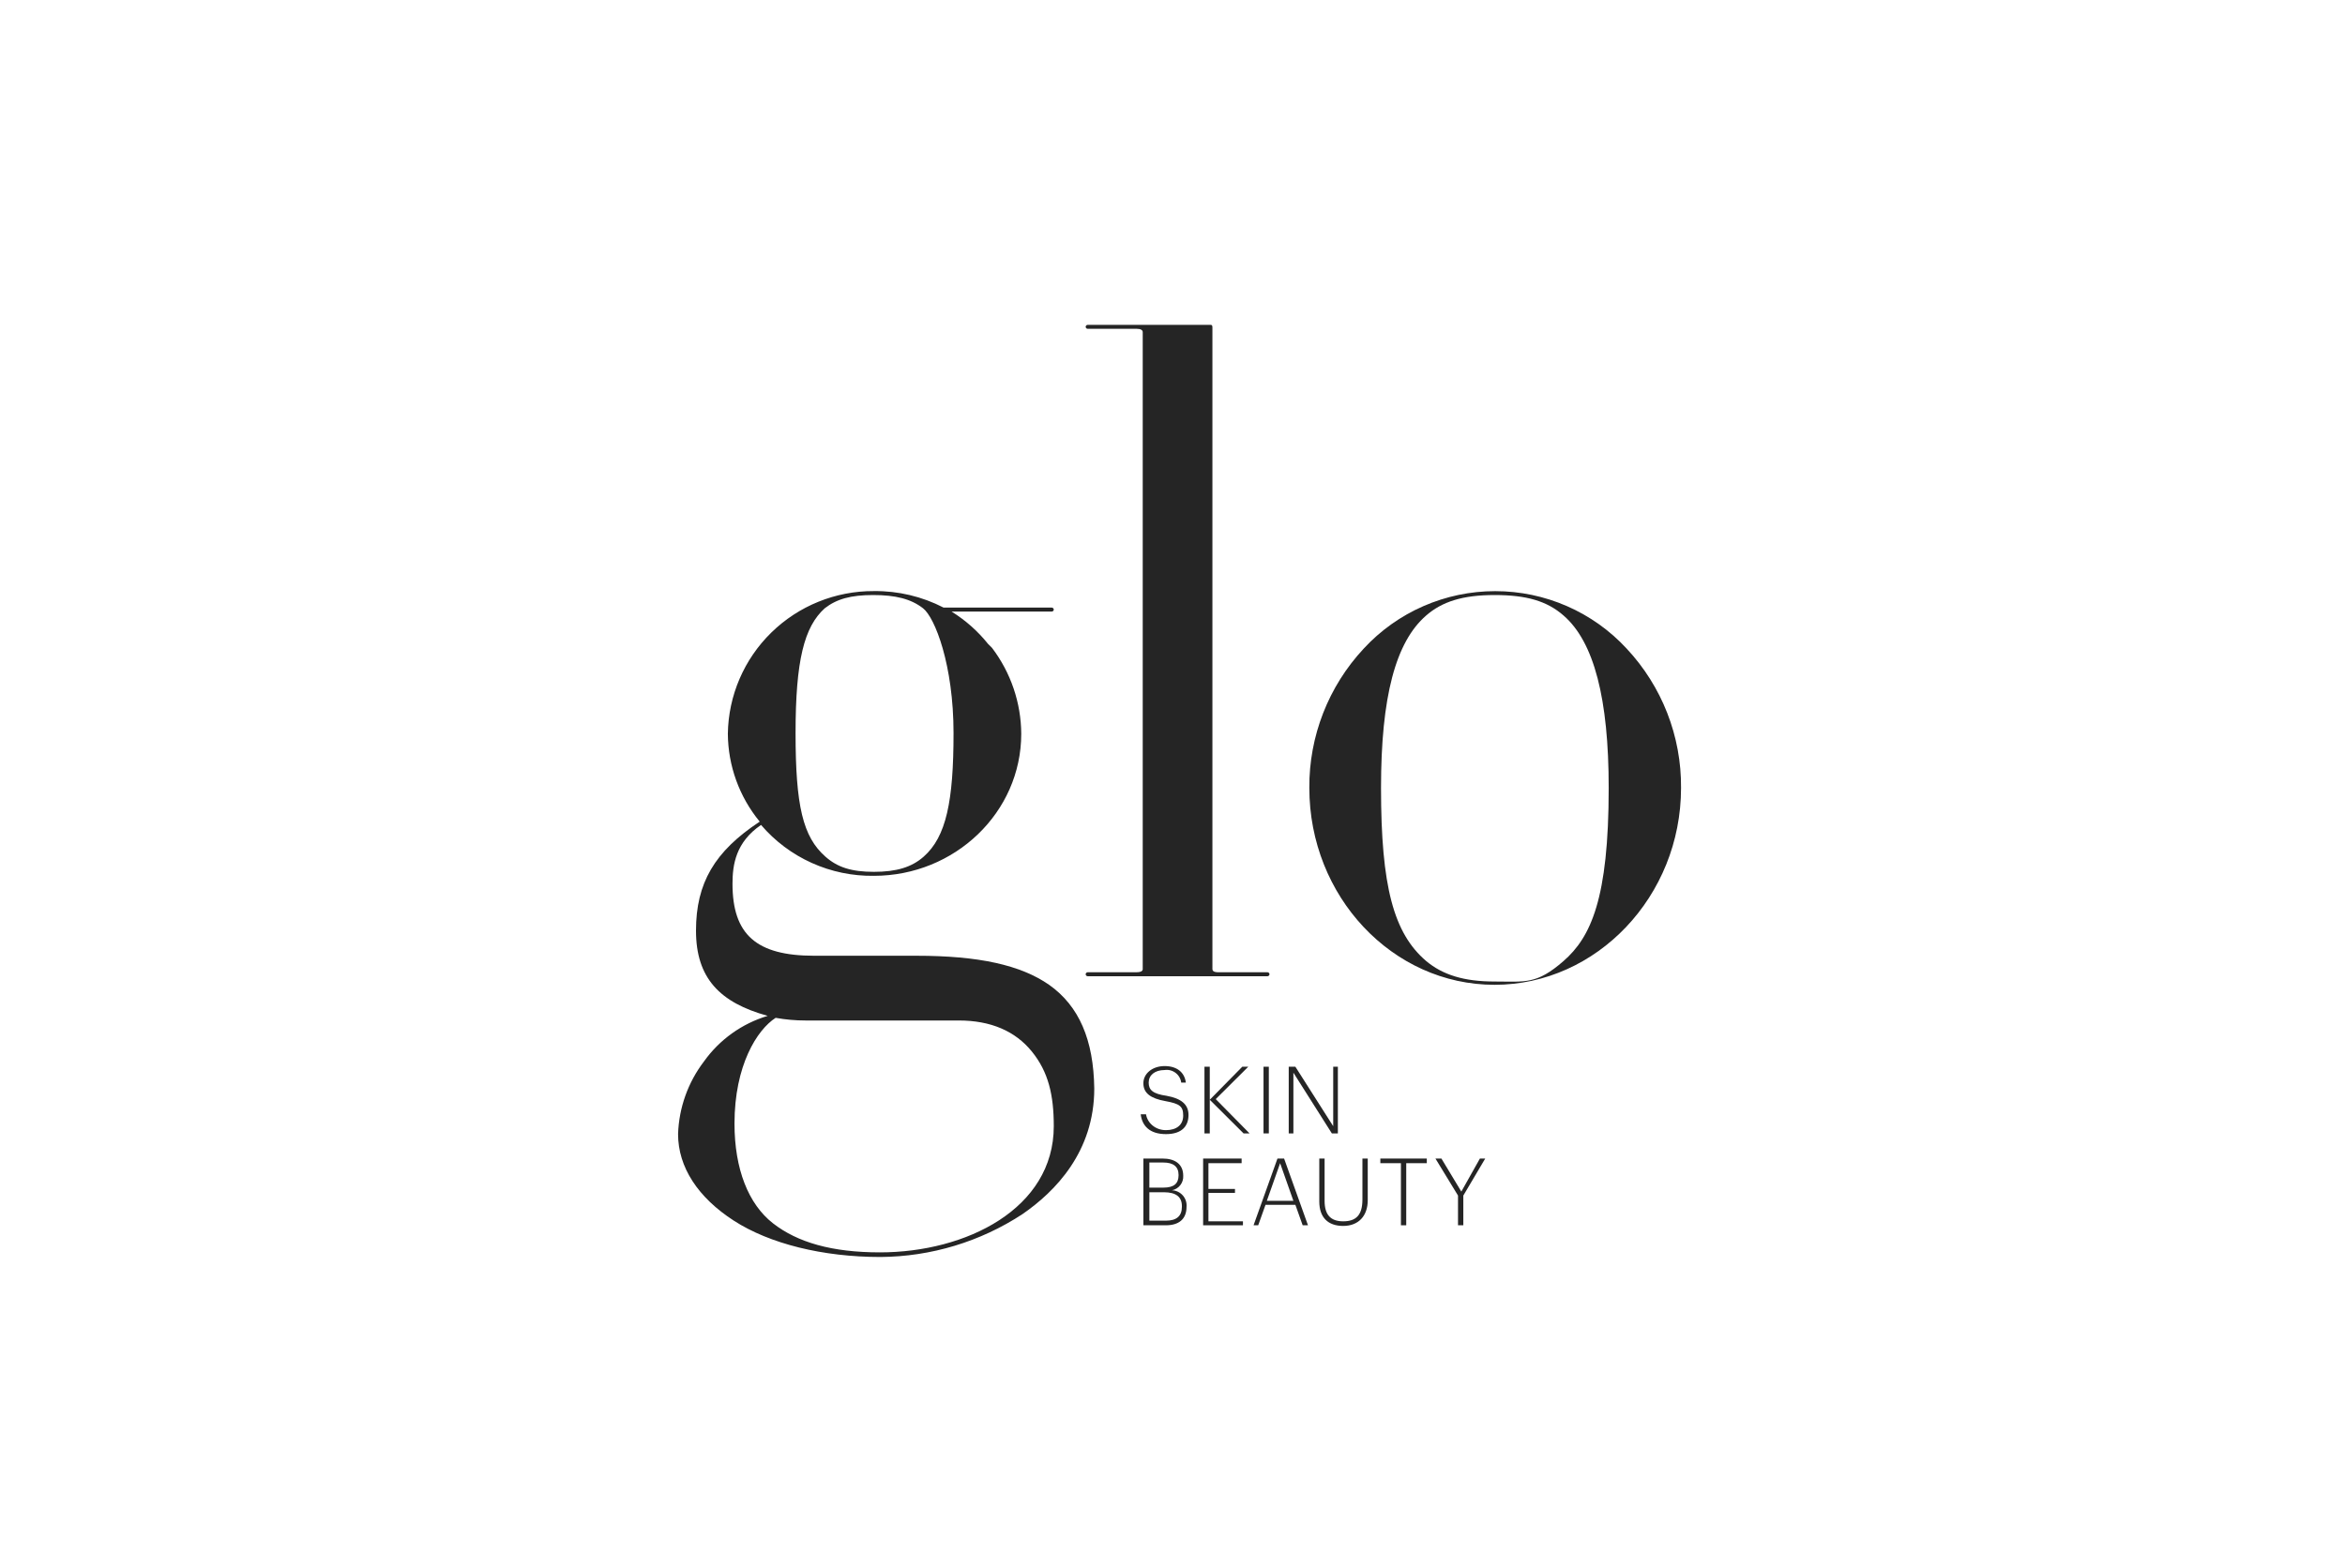 <svg width="166" height="111" viewBox="0 0 166 111" fill="none" xmlns="http://www.w3.org/2000/svg">
<g clip-path="url(#clip0_8941_8149)">
<path d="M91.228 80.253H91.558V75.95L94.283 80.253H94.706V75.529H94.377V79.739L91.698 75.529H91.228V80.253Z" fill="#252525"/>
<path d="M89.819 75.529H89.443V80.249H89.819V75.529Z" fill="#252525"/>
<path d="M82.96 84.275C83.196 84.23 83.408 84.101 83.555 83.911C83.702 83.722 83.775 83.485 83.759 83.246C83.759 82.404 83.148 82.03 82.302 82.03H80.939V86.755H82.537C83.43 86.755 83.994 86.334 83.994 85.445C84.007 85.3 83.99 85.154 83.944 85.015C83.898 84.877 83.825 84.749 83.728 84.64C83.632 84.53 83.514 84.442 83.382 84.379C83.25 84.317 83.106 84.281 82.96 84.275ZM81.362 82.311H82.349C83.054 82.311 83.43 82.592 83.43 83.2C83.43 83.808 83.101 84.088 82.349 84.088H81.362V82.311ZM83.665 85.445C83.665 86.1 83.289 86.427 82.537 86.427H81.362V84.416H82.396C83.242 84.416 83.665 84.743 83.665 85.398V85.445Z" fill="#252525"/>
<path d="M90.43 82.03L88.738 86.755H89.067L89.584 85.305H91.698L92.215 86.755H92.591L90.9 82.03H90.43ZM89.678 85.024L90.618 82.358L91.558 85.024H89.678Z" fill="#252525"/>
<path d="M97.713 82.358H99.17V86.755H99.546V82.358H101.002V82.03H97.713V82.358Z" fill="#252525"/>
<path d="M103.446 84.369L102.036 82.03H101.613L103.211 84.65V86.755H103.587V84.65L105.137 82.03H104.761L103.446 84.369Z" fill="#252525"/>
<path d="M96.445 84.93C96.445 86.053 95.975 86.474 95.082 86.474C94.189 86.474 93.767 86.006 93.767 85.024V82.03H93.391V85.071C93.391 86.193 94.001 86.801 95.082 86.801C96.163 86.801 96.821 86.1 96.821 84.977V82.03H96.445V84.93Z" fill="#252525"/>
<path d="M85.544 84.463H87.423V84.182H85.544V82.358H87.893V82.03H85.168V86.755H87.987V86.474H85.544V84.463Z" fill="#252525"/>
<path d="M88.363 75.529H87.94L85.638 77.868V75.529H85.262V80.253H85.638V77.868L88.034 80.253H88.457L86.061 77.821L88.363 75.529Z" fill="#252525"/>
<path d="M82.582 77.587C81.596 77.447 81.314 77.166 81.314 76.651C81.314 76.137 81.737 75.763 82.442 75.763C82.578 75.743 82.716 75.75 82.849 75.784C82.982 75.819 83.107 75.879 83.216 75.962C83.326 76.044 83.417 76.148 83.486 76.266C83.555 76.385 83.599 76.516 83.616 76.651H83.945C83.851 75.903 83.287 75.482 82.442 75.482C81.596 75.482 80.938 75.996 80.938 76.698C80.938 77.4 81.455 77.774 82.489 77.961C83.522 78.148 83.757 78.335 83.757 78.99C83.757 79.645 83.287 80.019 82.536 80.019C81.784 80.019 81.22 79.505 81.126 78.897H80.75C80.844 79.692 81.361 80.3 82.536 80.3C83.71 80.3 84.133 79.692 84.133 78.943C84.133 78.195 83.616 77.774 82.582 77.587Z" fill="#252525"/>
<path d="M80.423 68.84H76.993C76.898 68.84 76.852 68.933 76.852 68.98C76.852 69.027 76.898 69.121 76.993 69.121H89.726C89.82 69.121 89.867 69.027 89.867 68.98C89.867 68.933 89.82 68.84 89.726 68.84H86.249C85.92 68.84 85.826 68.746 85.826 68.606V23.234C85.826 23.094 85.826 23 85.685 23H76.993C76.898 23 76.852 23.094 76.852 23.14C76.852 23.187 76.898 23.281 76.993 23.281H80.47C80.752 23.281 80.892 23.374 80.892 23.515V68.653C80.846 68.793 80.705 68.84 80.423 68.84Z" fill="#252525"/>
<path d="M115.146 45.92C113.962 44.638 112.524 43.615 110.923 42.916C109.321 42.216 107.592 41.855 105.843 41.855C104.094 41.855 102.364 42.216 100.762 42.916C99.161 43.615 97.723 44.638 96.539 45.92C94.038 48.601 92.66 52.131 92.686 55.789C92.686 63.461 98.559 69.728 105.796 69.728C113.032 69.728 118.999 63.461 118.999 55.789C119.03 52.13 117.651 48.598 115.146 45.92ZM97.761 55.789C97.761 49.334 98.794 45.452 100.956 43.581C102.084 42.599 103.54 42.131 105.796 42.131C108.051 42.131 109.508 42.552 110.682 43.581C112.844 45.452 113.878 49.475 113.878 55.789C113.878 63.648 112.609 66.361 110.682 68.044C108.756 69.728 107.957 69.495 105.796 69.495C103.634 69.495 102.131 69.027 100.956 68.044C98.653 66.08 97.761 62.759 97.761 55.789Z" fill="#252525"/>
<path d="M74.266 69.729C72.246 68.326 69.286 67.671 64.869 67.671H57.633C53.545 67.671 51.853 66.174 51.853 62.572C51.853 61.216 52.088 59.625 53.874 58.409C54.856 59.558 56.082 60.477 57.463 61.099C58.844 61.722 60.346 62.033 61.862 62.011C67.594 62.011 72.293 57.52 72.293 51.954C72.279 49.758 71.554 47.626 70.225 45.873L69.944 45.593C69.22 44.688 68.346 43.913 67.359 43.301H74.454C74.548 43.301 74.596 43.207 74.596 43.16C74.596 43.114 74.548 43.02 74.454 43.02H66.795C65.272 42.234 63.578 41.832 61.862 41.851C59.148 41.838 56.54 42.893 54.604 44.785C52.668 46.677 51.561 49.254 51.524 51.954C51.539 54.224 52.335 56.42 53.78 58.175C50.584 60.28 49.269 62.525 49.269 65.893C49.269 69.261 50.96 70.992 54.343 71.927C52.521 72.473 50.934 73.609 49.833 75.155C48.7 76.639 48.06 78.437 48 80.3C48 82.639 49.41 84.79 51.947 86.428C54.484 88.065 58.243 89 62.331 89C65.908 88.975 69.4 87.919 72.387 85.96C74.689 84.369 77.462 81.563 77.462 77.073C77.415 73.611 76.381 71.226 74.266 69.729ZM74.596 79.739C74.596 85.586 68.393 88.673 62.285 88.673C58.901 88.673 56.458 87.971 54.719 86.615C52.981 85.258 51.994 82.779 51.994 79.552C51.994 75.435 53.592 72.909 54.907 72.067C55.605 72.193 56.313 72.255 57.022 72.255H67.876C70.132 72.255 71.87 73.003 73.045 74.453C74.22 75.903 74.596 77.54 74.596 79.739ZM58.385 43.067C59.23 42.412 60.217 42.131 61.815 42.131C63.412 42.131 64.493 42.412 65.339 43.067C66.185 43.722 67.5 47.09 67.5 51.907C67.5 56.725 66.983 59.251 65.386 60.654C64.54 61.403 63.459 61.73 61.862 61.73C60.264 61.73 59.277 61.403 58.431 60.654C56.834 59.251 56.317 57.053 56.317 51.907C56.317 46.762 56.928 44.377 58.385 43.067Z" fill="#252525"/>
</g>
<defs>
<clipPath id="clip0_8941_8149">
<rect width="71" height="66" fill="white" transform="translate(48 23)"/>
</clipPath>
</defs>
</svg>
